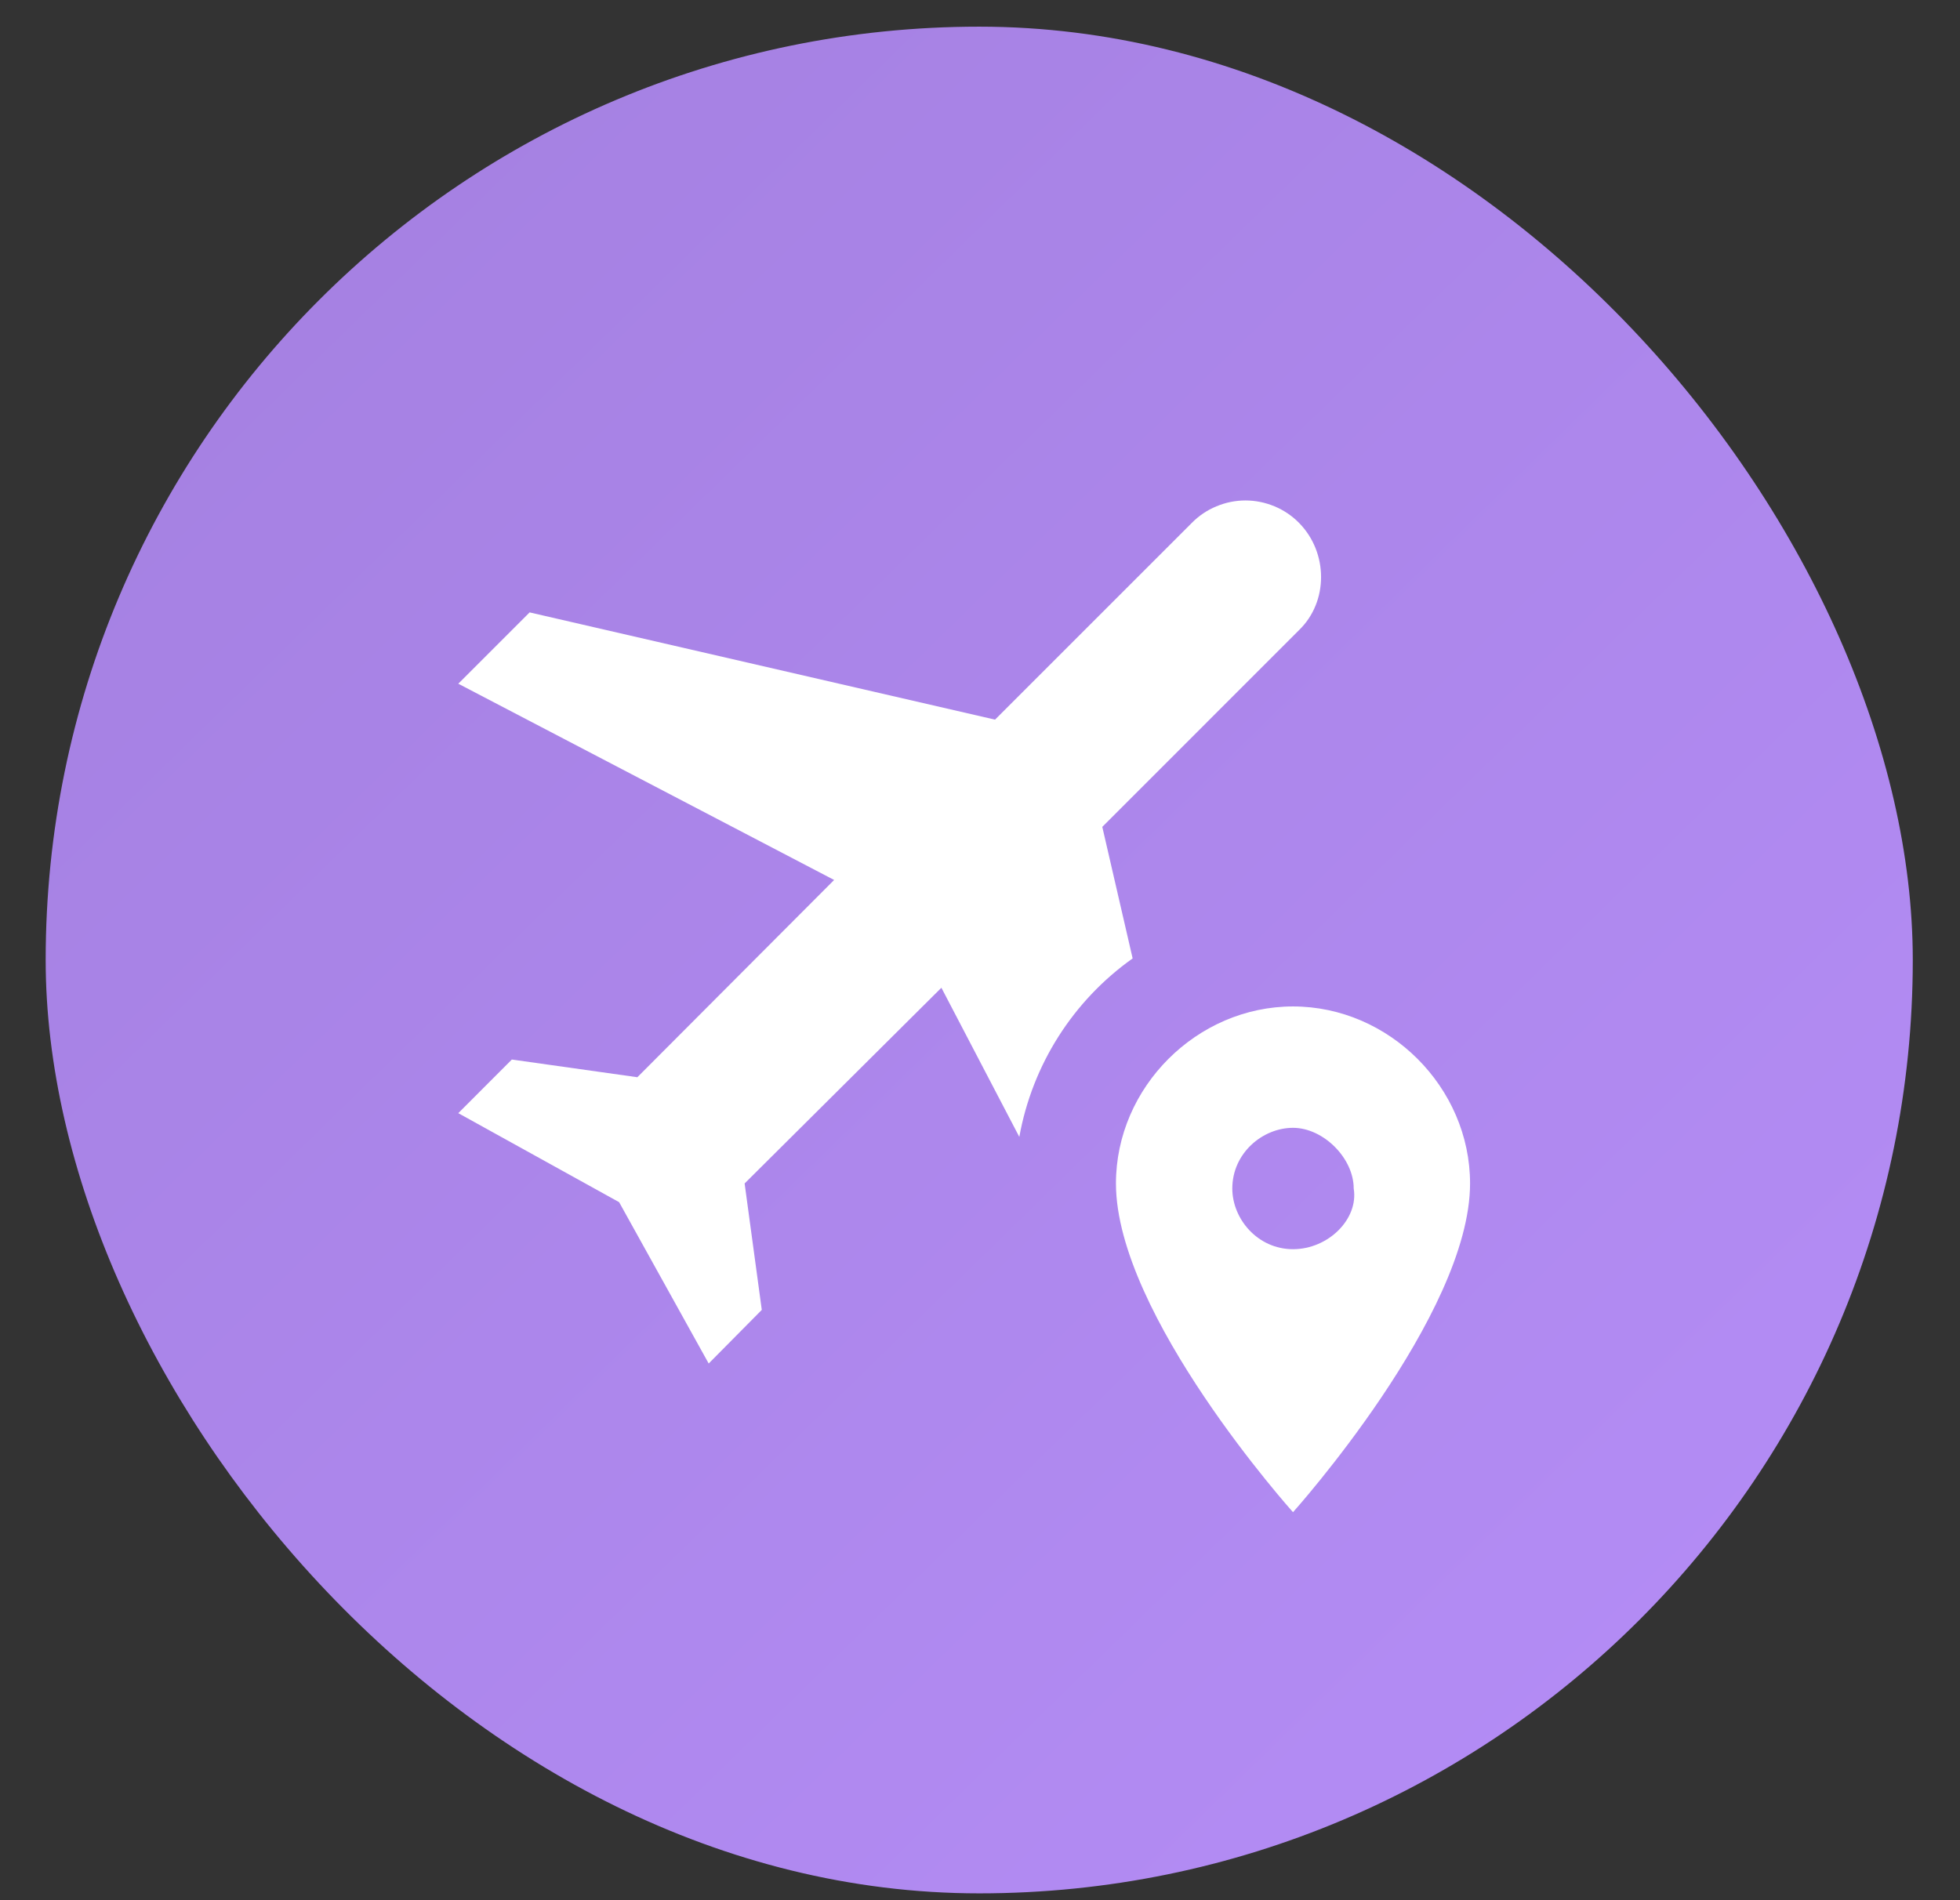 <?xml version="1.0" encoding="UTF-8"?> <svg xmlns="http://www.w3.org/2000/svg" width="33" height="32" viewBox="0 0 33 32" fill="none"><rect x="0" y="0" width="33" height="32" fill="#333333" stroke="none"/><rect x="0.769" y="0.449" width="31.436" height="31.436" rx="15.718" fill="url(#paint0_linear_2001_251)"></rect><path d="M19.07 16.14C18.065 16.854 17.38 17.933 17.162 19.146L15.85 16.634L12.537 19.93L12.826 22.059L11.932 22.962L10.424 20.245L7.716 18.746L8.618 17.843L10.731 18.141L14.044 14.819L7.716 11.514L8.917 10.313L16.753 12.119L20.066 8.806C20.184 8.686 20.325 8.591 20.48 8.527C20.635 8.462 20.801 8.428 20.969 8.428C21.137 8.428 21.303 8.462 21.459 8.527C21.613 8.591 21.754 8.686 21.872 8.806C22.366 9.308 22.366 10.134 21.872 10.611L18.559 13.925L19.07 16.14ZM24.751 19.93C24.751 22.145 21.77 25.466 21.77 25.466C21.77 25.466 18.789 22.145 18.789 19.93C18.789 18.311 20.151 16.949 21.77 16.949C23.388 16.949 24.751 18.311 24.751 19.93ZM22.792 20.015C22.792 19.504 22.281 18.993 21.77 18.993C21.259 18.993 20.748 19.419 20.748 20.015C20.748 20.526 21.174 21.037 21.77 21.037C22.366 21.037 22.877 20.526 22.792 20.015Z" fill="white"></path><defs><linearGradient id="paint0_linear_2001_251" x1="-0.044" y1="0.449" x2="41.192" y2="42.67" gradientUnits="userSpaceOnUse"><stop stop-color="#A37FDF"></stop><stop offset="1" stop-color="#BB92FF"></stop></linearGradient></defs></svg> 